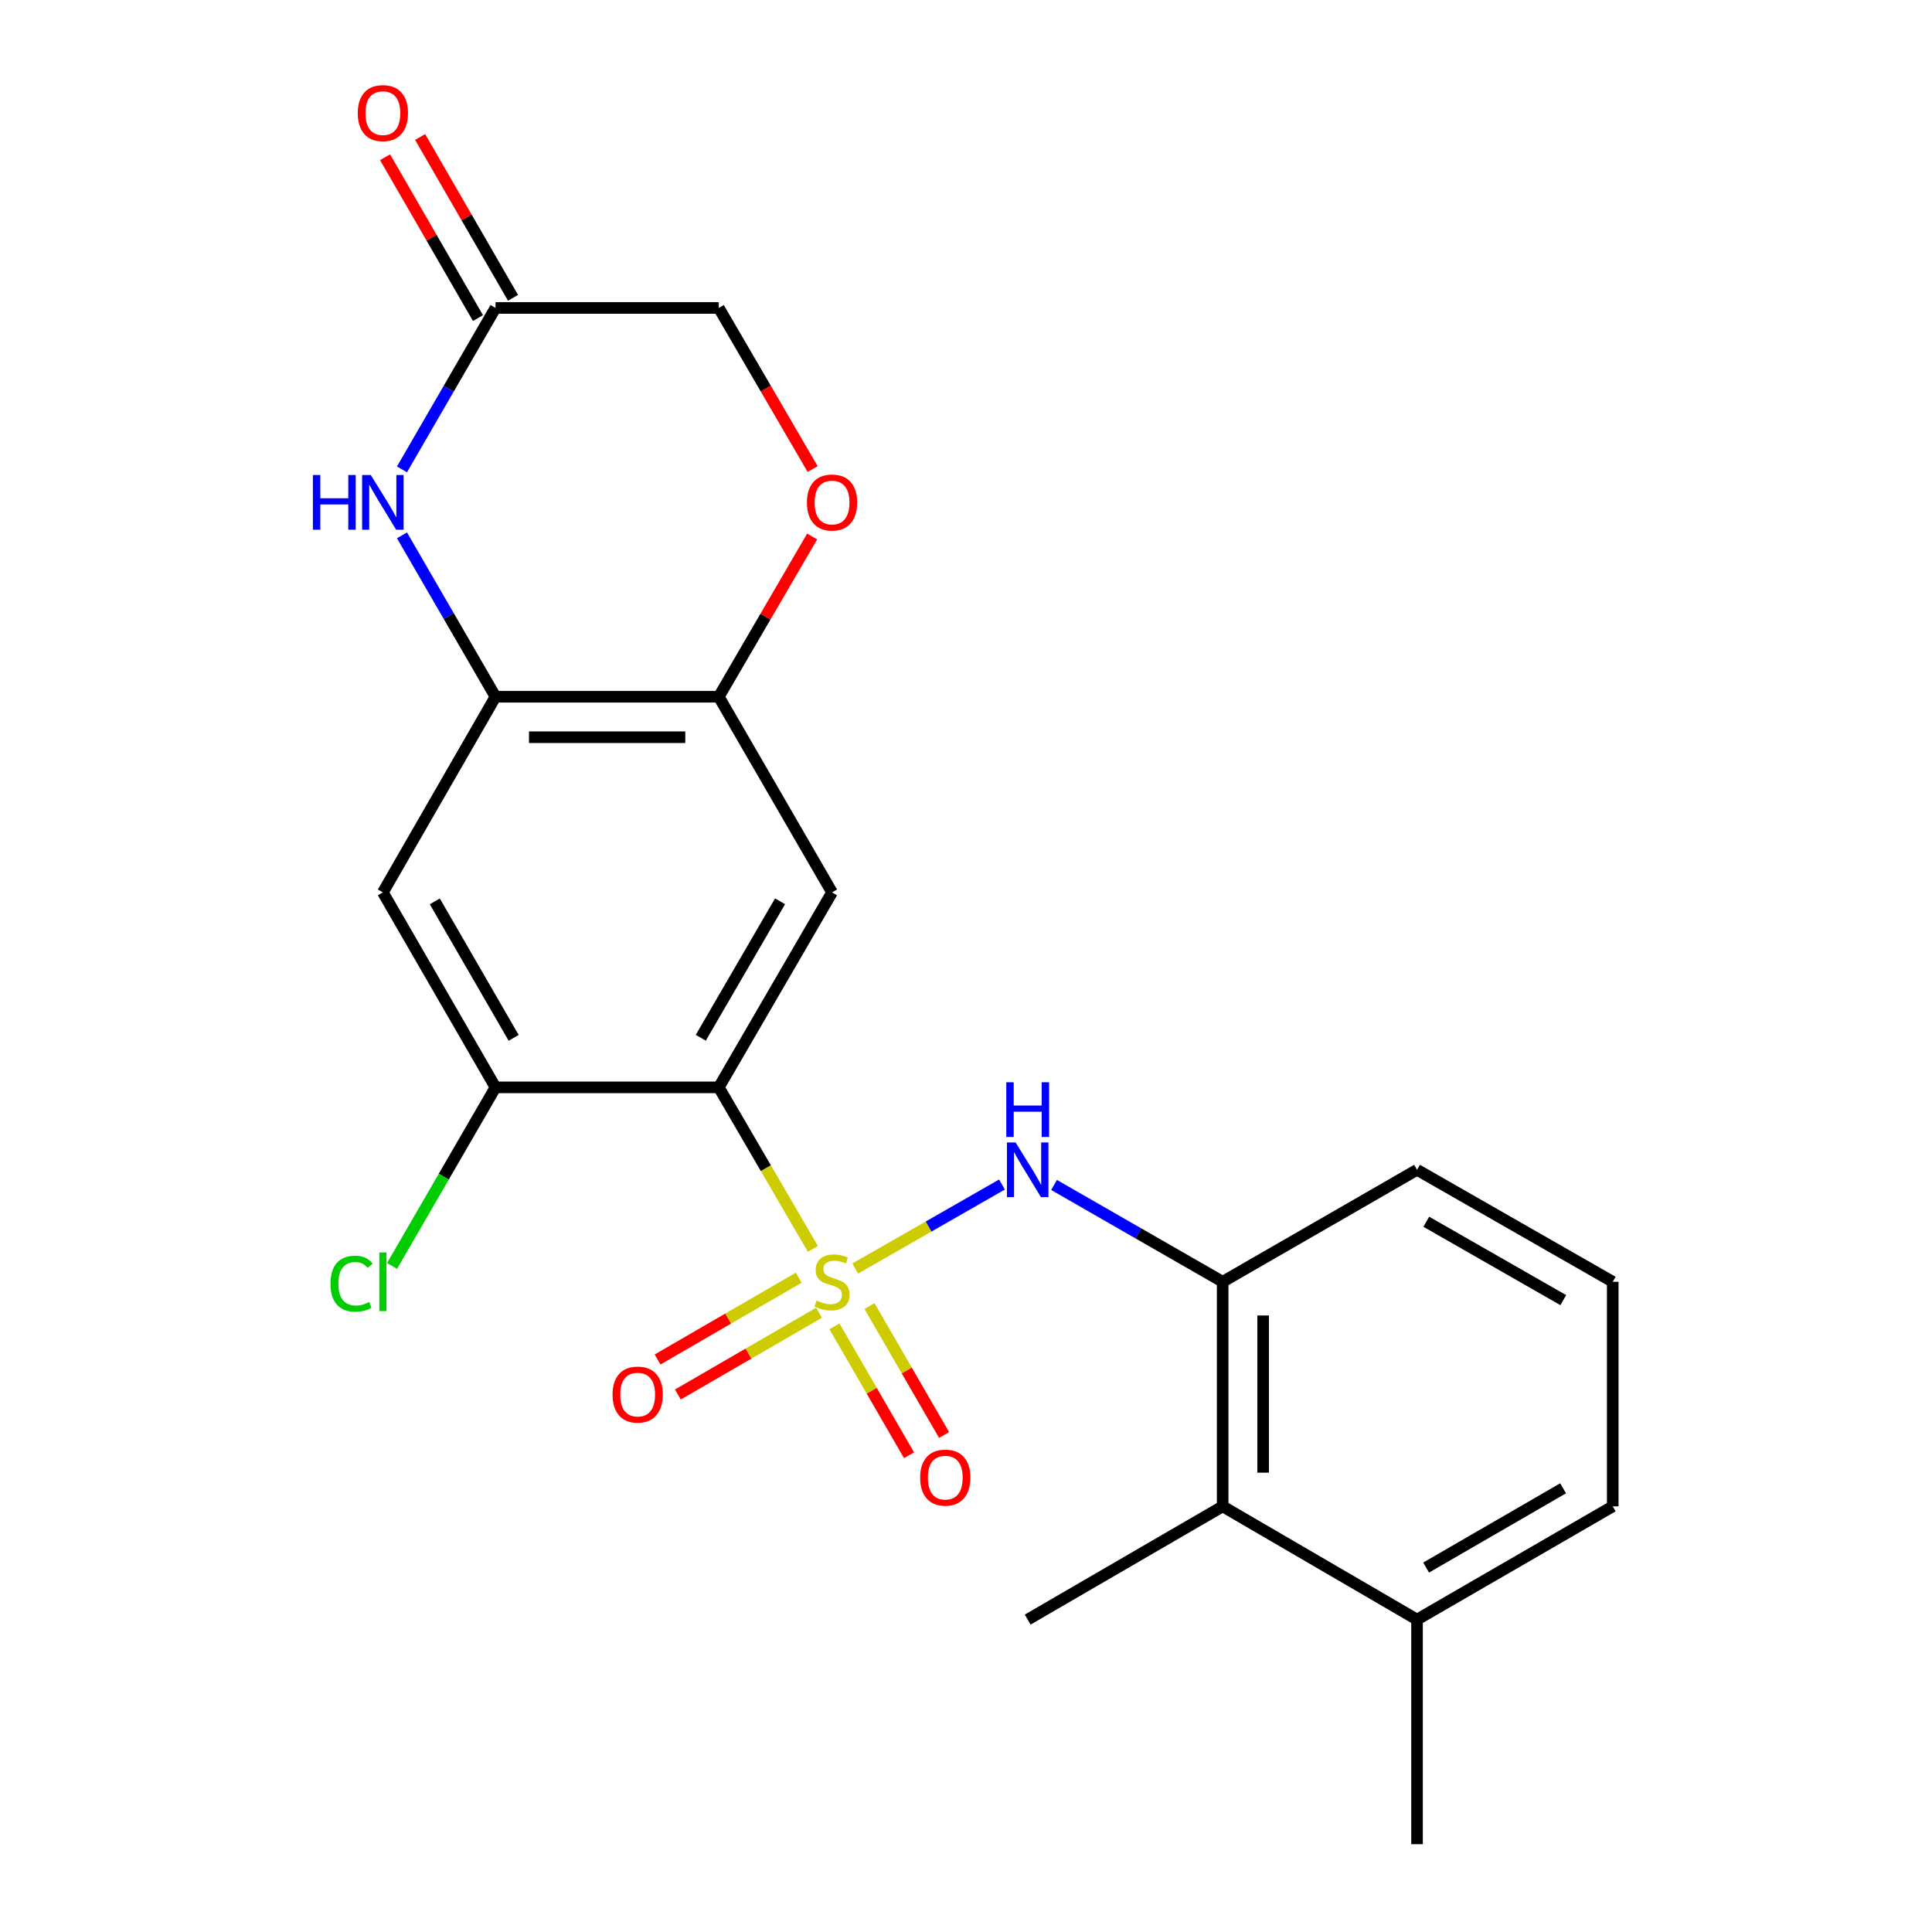 <?xml version='1.0' encoding='iso-8859-1'?>
<svg version='1.1' baseProfile='full'
              xmlns='http://www.w3.org/2000/svg'
                      xmlns:rdkit='http://www.rdkit.org/xml'
                      xmlns:xlink='http://www.w3.org/1999/xlink'
                  xml:space='preserve'
width='1000px' height='1000px' viewBox='0 0 1000 1000'>
<!-- END OF HEADER -->
<rect style='opacity:1.0;fill:#FFFFFF;stroke:none' width='1000' height='1000' x='0' y='0'> </rect>
<path class='bond-0' d='M 420.745,646.42 L 396.394,604.617' style='fill:none;fill-rule:evenodd;stroke:#CCCC00;stroke-width:6px;stroke-linecap:butt;stroke-linejoin:miter;stroke-opacity:1' />
<path class='bond-0' d='M 396.394,604.617 L 372.042,562.815' style='fill:none;fill-rule:evenodd;stroke:#000000;stroke-width:6px;stroke-linecap:butt;stroke-linejoin:miter;stroke-opacity:1' />
<path class='bond-1' d='M 442.663,656.585 L 480.642,634.847' style='fill:none;fill-rule:evenodd;stroke:#CCCC00;stroke-width:6px;stroke-linecap:butt;stroke-linejoin:miter;stroke-opacity:1' />
<path class='bond-1' d='M 480.642,634.847 L 518.62,613.11' style='fill:none;fill-rule:evenodd;stroke:#0000FF;stroke-width:6px;stroke-linecap:butt;stroke-linejoin:miter;stroke-opacity:1' />
<path class='bond-11' d='M 413.427,661.332 L 376.894,682.5' style='fill:none;fill-rule:evenodd;stroke:#CCCC00;stroke-width:6px;stroke-linecap:butt;stroke-linejoin:miter;stroke-opacity:1' />
<path class='bond-11' d='M 376.894,682.5 L 340.362,703.668' style='fill:none;fill-rule:evenodd;stroke:#FF0000;stroke-width:6px;stroke-linecap:butt;stroke-linejoin:miter;stroke-opacity:1' />
<path class='bond-11' d='M 423.932,679.462 L 387.399,700.63' style='fill:none;fill-rule:evenodd;stroke:#CCCC00;stroke-width:6px;stroke-linecap:butt;stroke-linejoin:miter;stroke-opacity:1' />
<path class='bond-11' d='M 387.399,700.63 L 350.867,721.798' style='fill:none;fill-rule:evenodd;stroke:#FF0000;stroke-width:6px;stroke-linecap:butt;stroke-linejoin:miter;stroke-opacity:1' />
<path class='bond-12' d='M 431.901,686.504 L 451.209,719.874' style='fill:none;fill-rule:evenodd;stroke:#CCCC00;stroke-width:6px;stroke-linecap:butt;stroke-linejoin:miter;stroke-opacity:1' />
<path class='bond-12' d='M 451.209,719.874 L 470.518,753.244' style='fill:none;fill-rule:evenodd;stroke:#FF0000;stroke-width:6px;stroke-linecap:butt;stroke-linejoin:miter;stroke-opacity:1' />
<path class='bond-12' d='M 450.037,676.009 L 469.346,709.38' style='fill:none;fill-rule:evenodd;stroke:#CCCC00;stroke-width:6px;stroke-linecap:butt;stroke-linejoin:miter;stroke-opacity:1' />
<path class='bond-12' d='M 469.346,709.38 L 488.654,742.75' style='fill:none;fill-rule:evenodd;stroke:#FF0000;stroke-width:6px;stroke-linecap:butt;stroke-linejoin:miter;stroke-opacity:1' />
<path class='bond-2' d='M 372.042,562.815 L 430.666,461.9' style='fill:none;fill-rule:evenodd;stroke:#000000;stroke-width:6px;stroke-linecap:butt;stroke-linejoin:miter;stroke-opacity:1' />
<path class='bond-2' d='M 362.718,537.152 L 403.754,466.512' style='fill:none;fill-rule:evenodd;stroke:#000000;stroke-width:6px;stroke-linecap:butt;stroke-linejoin:miter;stroke-opacity:1' />
<path class='bond-5' d='M 372.042,562.815 L 256.471,562.815' style='fill:none;fill-rule:evenodd;stroke:#000000;stroke-width:6px;stroke-linecap:butt;stroke-linejoin:miter;stroke-opacity:1' />
<path class='bond-8' d='M 545.581,613.33 L 589.214,638.391' style='fill:none;fill-rule:evenodd;stroke:#0000FF;stroke-width:6px;stroke-linecap:butt;stroke-linejoin:miter;stroke-opacity:1' />
<path class='bond-8' d='M 589.214,638.391 L 632.847,663.451' style='fill:none;fill-rule:evenodd;stroke:#000000;stroke-width:6px;stroke-linecap:butt;stroke-linejoin:miter;stroke-opacity:1' />
<path class='bond-6' d='M 430.666,461.9 L 372.042,360.635' style='fill:none;fill-rule:evenodd;stroke:#000000;stroke-width:6px;stroke-linecap:butt;stroke-linejoin:miter;stroke-opacity:1' />
<path class='bond-3' d='M 208.062,277.089 L 232.266,318.862' style='fill:none;fill-rule:evenodd;stroke:#0000FF;stroke-width:6px;stroke-linecap:butt;stroke-linejoin:miter;stroke-opacity:1' />
<path class='bond-3' d='M 232.266,318.862 L 256.471,360.635' style='fill:none;fill-rule:evenodd;stroke:#000000;stroke-width:6px;stroke-linecap:butt;stroke-linejoin:miter;stroke-opacity:1' />
<path class='bond-9' d='M 208.06,242.954 L 232.265,201.17' style='fill:none;fill-rule:evenodd;stroke:#0000FF;stroke-width:6px;stroke-linecap:butt;stroke-linejoin:miter;stroke-opacity:1' />
<path class='bond-9' d='M 232.265,201.17 L 256.471,159.386' style='fill:none;fill-rule:evenodd;stroke:#000000;stroke-width:6px;stroke-linecap:butt;stroke-linejoin:miter;stroke-opacity:1' />
<path class='bond-4' d='M 256.471,360.635 L 198.173,461.9' style='fill:none;fill-rule:evenodd;stroke:#000000;stroke-width:6px;stroke-linecap:butt;stroke-linejoin:miter;stroke-opacity:1' />
<path class='bond-23' d='M 256.471,360.635 L 372.042,360.635' style='fill:none;fill-rule:evenodd;stroke:#000000;stroke-width:6px;stroke-linecap:butt;stroke-linejoin:miter;stroke-opacity:1' />
<path class='bond-23' d='M 273.807,381.589 L 354.707,381.589' style='fill:none;fill-rule:evenodd;stroke:#000000;stroke-width:6px;stroke-linecap:butt;stroke-linejoin:miter;stroke-opacity:1' />
<path class='bond-7' d='M 256.471,562.815 L 198.173,461.9' style='fill:none;fill-rule:evenodd;stroke:#000000;stroke-width:6px;stroke-linecap:butt;stroke-linejoin:miter;stroke-opacity:1' />
<path class='bond-7' d='M 265.87,537.196 L 225.061,466.555' style='fill:none;fill-rule:evenodd;stroke:#000000;stroke-width:6px;stroke-linecap:butt;stroke-linejoin:miter;stroke-opacity:1' />
<path class='bond-17' d='M 256.471,562.815 L 229.696,609.036' style='fill:none;fill-rule:evenodd;stroke:#000000;stroke-width:6px;stroke-linecap:butt;stroke-linejoin:miter;stroke-opacity:1' />
<path class='bond-17' d='M 229.696,609.036 L 202.92,655.256' style='fill:none;fill-rule:evenodd;stroke:#00CC00;stroke-width:6px;stroke-linecap:butt;stroke-linejoin:miter;stroke-opacity:1' />
<path class='bond-10' d='M 372.042,360.635 L 396.206,319.164' style='fill:none;fill-rule:evenodd;stroke:#000000;stroke-width:6px;stroke-linecap:butt;stroke-linejoin:miter;stroke-opacity:1' />
<path class='bond-10' d='M 396.206,319.164 L 420.37,277.693' style='fill:none;fill-rule:evenodd;stroke:#FF0000;stroke-width:6px;stroke-linecap:butt;stroke-linejoin:miter;stroke-opacity:1' />
<path class='bond-13' d='M 632.847,663.451 L 632.847,779.686' style='fill:none;fill-rule:evenodd;stroke:#000000;stroke-width:6px;stroke-linecap:butt;stroke-linejoin:miter;stroke-opacity:1' />
<path class='bond-13' d='M 653.8,680.887 L 653.8,762.251' style='fill:none;fill-rule:evenodd;stroke:#000000;stroke-width:6px;stroke-linecap:butt;stroke-linejoin:miter;stroke-opacity:1' />
<path class='bond-18' d='M 632.847,663.451 L 733.46,605.491' style='fill:none;fill-rule:evenodd;stroke:#000000;stroke-width:6px;stroke-linecap:butt;stroke-linejoin:miter;stroke-opacity:1' />
<path class='bond-14' d='M 265.543,154.145 L 241.499,112.524' style='fill:none;fill-rule:evenodd;stroke:#000000;stroke-width:6px;stroke-linecap:butt;stroke-linejoin:miter;stroke-opacity:1' />
<path class='bond-14' d='M 241.499,112.524 L 217.455,70.903' style='fill:none;fill-rule:evenodd;stroke:#FF0000;stroke-width:6px;stroke-linecap:butt;stroke-linejoin:miter;stroke-opacity:1' />
<path class='bond-14' d='M 247.399,164.626 L 223.355,123.005' style='fill:none;fill-rule:evenodd;stroke:#000000;stroke-width:6px;stroke-linecap:butt;stroke-linejoin:miter;stroke-opacity:1' />
<path class='bond-14' d='M 223.355,123.005 L 199.311,81.385' style='fill:none;fill-rule:evenodd;stroke:#FF0000;stroke-width:6px;stroke-linecap:butt;stroke-linejoin:miter;stroke-opacity:1' />
<path class='bond-25' d='M 256.471,159.386 L 372.042,159.386' style='fill:none;fill-rule:evenodd;stroke:#000000;stroke-width:6px;stroke-linecap:butt;stroke-linejoin:miter;stroke-opacity:1' />
<path class='bond-15' d='M 420.628,242.79 L 396.335,201.088' style='fill:none;fill-rule:evenodd;stroke:#FF0000;stroke-width:6px;stroke-linecap:butt;stroke-linejoin:miter;stroke-opacity:1' />
<path class='bond-15' d='M 396.335,201.088 L 372.042,159.386' style='fill:none;fill-rule:evenodd;stroke:#000000;stroke-width:6px;stroke-linecap:butt;stroke-linejoin:miter;stroke-opacity:1' />
<path class='bond-16' d='M 632.847,779.686 L 733.46,838.299' style='fill:none;fill-rule:evenodd;stroke:#000000;stroke-width:6px;stroke-linecap:butt;stroke-linejoin:miter;stroke-opacity:1' />
<path class='bond-20' d='M 632.847,779.686 L 531.931,838.299' style='fill:none;fill-rule:evenodd;stroke:#000000;stroke-width:6px;stroke-linecap:butt;stroke-linejoin:miter;stroke-opacity:1' />
<path class='bond-22' d='M 733.46,838.299 L 733.46,954.545' style='fill:none;fill-rule:evenodd;stroke:#000000;stroke-width:6px;stroke-linecap:butt;stroke-linejoin:miter;stroke-opacity:1' />
<path class='bond-24' d='M 733.46,838.299 L 834.748,779.686' style='fill:none;fill-rule:evenodd;stroke:#000000;stroke-width:6px;stroke-linecap:butt;stroke-linejoin:miter;stroke-opacity:1' />
<path class='bond-24' d='M 738.158,811.371 L 809.06,770.342' style='fill:none;fill-rule:evenodd;stroke:#000000;stroke-width:6px;stroke-linecap:butt;stroke-linejoin:miter;stroke-opacity:1' />
<path class='bond-19' d='M 733.46,605.491 L 834.748,663.451' style='fill:none;fill-rule:evenodd;stroke:#000000;stroke-width:6px;stroke-linecap:butt;stroke-linejoin:miter;stroke-opacity:1' />
<path class='bond-19' d='M 738.246,632.372 L 809.148,672.944' style='fill:none;fill-rule:evenodd;stroke:#000000;stroke-width:6px;stroke-linecap:butt;stroke-linejoin:miter;stroke-opacity:1' />
<path class='bond-21' d='M 834.748,663.451 L 834.748,779.686' style='fill:none;fill-rule:evenodd;stroke:#000000;stroke-width:6px;stroke-linecap:butt;stroke-linejoin:miter;stroke-opacity:1' />
<path  class='atom-0' d='M 422.666 673.171
Q 422.986 673.291, 424.306 673.851
Q 425.626 674.411, 427.066 674.771
Q 428.546 675.091, 429.986 675.091
Q 432.666 675.091, 434.226 673.811
Q 435.786 672.491, 435.786 670.211
Q 435.786 668.651, 434.986 667.691
Q 434.226 666.731, 433.026 666.211
Q 431.826 665.691, 429.826 665.091
Q 427.306 664.331, 425.786 663.611
Q 424.306 662.891, 423.226 661.371
Q 422.186 659.851, 422.186 657.291
Q 422.186 653.731, 424.586 651.531
Q 427.026 649.331, 431.826 649.331
Q 435.106 649.331, 438.826 650.891
L 437.906 653.971
Q 434.506 652.571, 431.946 652.571
Q 429.186 652.571, 427.666 653.731
Q 426.146 654.851, 426.186 656.811
Q 426.186 658.331, 426.946 659.251
Q 427.746 660.171, 428.866 660.691
Q 430.026 661.211, 431.946 661.811
Q 434.506 662.611, 436.026 663.411
Q 437.546 664.211, 438.626 665.851
Q 439.746 667.451, 439.746 670.211
Q 439.746 674.131, 437.106 676.251
Q 434.506 678.331, 430.146 678.331
Q 427.626 678.331, 425.706 677.771
Q 423.826 677.251, 421.586 676.331
L 422.666 673.171
' fill='#CCCC00'/>
<path  class='atom-2' d='M 525.671 591.331
L 534.951 606.331
Q 535.871 607.811, 537.351 610.491
Q 538.831 613.171, 538.911 613.331
L 538.911 591.331
L 542.671 591.331
L 542.671 619.651
L 538.791 619.651
L 528.831 603.251
Q 527.671 601.331, 526.431 599.131
Q 525.231 596.931, 524.871 596.251
L 524.871 619.651
L 521.191 619.651
L 521.191 591.331
L 525.671 591.331
' fill='#0000FF'/>
<path  class='atom-2' d='M 520.851 560.179
L 524.691 560.179
L 524.691 572.219
L 539.171 572.219
L 539.171 560.179
L 543.011 560.179
L 543.011 588.499
L 539.171 588.499
L 539.171 575.419
L 524.691 575.419
L 524.691 588.499
L 520.851 588.499
L 520.851 560.179
' fill='#0000FF'/>
<path  class='atom-4' d='M 161.953 245.862
L 165.793 245.862
L 165.793 257.902
L 180.273 257.902
L 180.273 245.862
L 184.113 245.862
L 184.113 274.182
L 180.273 274.182
L 180.273 261.102
L 165.793 261.102
L 165.793 274.182
L 161.953 274.182
L 161.953 245.862
' fill='#0000FF'/>
<path  class='atom-4' d='M 191.913 245.862
L 201.193 260.862
Q 202.113 262.342, 203.593 265.022
Q 205.073 267.702, 205.153 267.862
L 205.153 245.862
L 208.913 245.862
L 208.913 274.182
L 205.033 274.182
L 195.073 257.782
Q 193.913 255.862, 192.673 253.662
Q 191.473 251.462, 191.113 250.782
L 191.113 274.182
L 187.433 274.182
L 187.433 245.862
L 191.913 245.862
' fill='#0000FF'/>
<path  class='atom-11' d='M 417.666 260.102
Q 417.666 253.302, 421.026 249.502
Q 424.386 245.702, 430.666 245.702
Q 436.946 245.702, 440.306 249.502
Q 443.666 253.302, 443.666 260.102
Q 443.666 266.982, 440.266 270.902
Q 436.866 274.782, 430.666 274.782
Q 424.426 274.782, 421.026 270.902
Q 417.666 267.022, 417.666 260.102
M 430.666 271.582
Q 434.986 271.582, 437.306 268.702
Q 439.666 265.782, 439.666 260.102
Q 439.666 254.542, 437.306 251.742
Q 434.986 248.902, 430.666 248.902
Q 426.346 248.902, 423.986 251.702
Q 421.666 254.502, 421.666 260.102
Q 421.666 265.822, 423.986 268.702
Q 426.346 271.582, 430.666 271.582
' fill='#FF0000'/>
<path  class='atom-12' d='M 317.053 721.829
Q 317.053 715.029, 320.413 711.229
Q 323.773 707.429, 330.053 707.429
Q 336.333 707.429, 339.693 711.229
Q 343.053 715.029, 343.053 721.829
Q 343.053 728.709, 339.653 732.629
Q 336.253 736.509, 330.053 736.509
Q 323.813 736.509, 320.413 732.629
Q 317.053 728.749, 317.053 721.829
M 330.053 733.309
Q 334.373 733.309, 336.693 730.429
Q 339.053 727.509, 339.053 721.829
Q 339.053 716.269, 336.693 713.469
Q 334.373 710.629, 330.053 710.629
Q 325.733 710.629, 323.373 713.429
Q 321.053 716.229, 321.053 721.829
Q 321.053 727.549, 323.373 730.429
Q 325.733 733.309, 330.053 733.309
' fill='#FF0000'/>
<path  class='atom-13' d='M 476.267 764.808
Q 476.267 758.008, 479.627 754.208
Q 482.987 750.408, 489.267 750.408
Q 495.547 750.408, 498.907 754.208
Q 502.267 758.008, 502.267 764.808
Q 502.267 771.688, 498.867 775.608
Q 495.467 779.488, 489.267 779.488
Q 483.027 779.488, 479.627 775.608
Q 476.267 771.728, 476.267 764.808
M 489.267 776.288
Q 493.587 776.288, 495.907 773.408
Q 498.267 770.488, 498.267 764.808
Q 498.267 759.248, 495.907 756.448
Q 493.587 753.608, 489.267 753.608
Q 484.947 753.608, 482.587 756.408
Q 480.267 759.208, 480.267 764.808
Q 480.267 770.528, 482.587 773.408
Q 484.947 776.288, 489.267 776.288
' fill='#FF0000'/>
<path  class='atom-15' d='M 185.173 58.55
Q 185.173 51.75, 188.533 47.95
Q 191.893 44.15, 198.173 44.15
Q 204.453 44.15, 207.813 47.95
Q 211.173 51.75, 211.173 58.55
Q 211.173 65.43, 207.773 69.35
Q 204.373 73.23, 198.173 73.23
Q 191.933 73.23, 188.533 69.35
Q 185.173 65.47, 185.173 58.55
M 198.173 70.03
Q 202.493 70.03, 204.813 67.15
Q 207.173 64.23, 207.173 58.55
Q 207.173 52.99, 204.813 50.19
Q 202.493 47.35, 198.173 47.35
Q 193.853 47.35, 191.493 50.15
Q 189.173 52.95, 189.173 58.55
Q 189.173 64.27, 191.493 67.15
Q 193.853 70.03, 198.173 70.03
' fill='#FF0000'/>
<path  class='atom-18' d='M 171.053 664.431
Q 171.053 657.391, 174.333 653.711
Q 177.653 649.991, 183.933 649.991
Q 189.773 649.991, 192.893 654.111
L 190.253 656.271
Q 187.973 653.271, 183.933 653.271
Q 179.653 653.271, 177.373 656.151
Q 175.133 658.991, 175.133 664.431
Q 175.133 670.031, 177.453 672.911
Q 179.813 675.791, 184.373 675.791
Q 187.493 675.791, 191.133 673.911
L 192.253 676.911
Q 190.773 677.871, 188.533 678.431
Q 186.293 678.991, 183.813 678.991
Q 177.653 678.991, 174.333 675.231
Q 171.053 671.471, 171.053 664.431
' fill='#00CC00'/>
<path  class='atom-18' d='M 196.333 648.271
L 200.013 648.271
L 200.013 678.631
L 196.333 678.631
L 196.333 648.271
' fill='#00CC00'/>
</svg>
